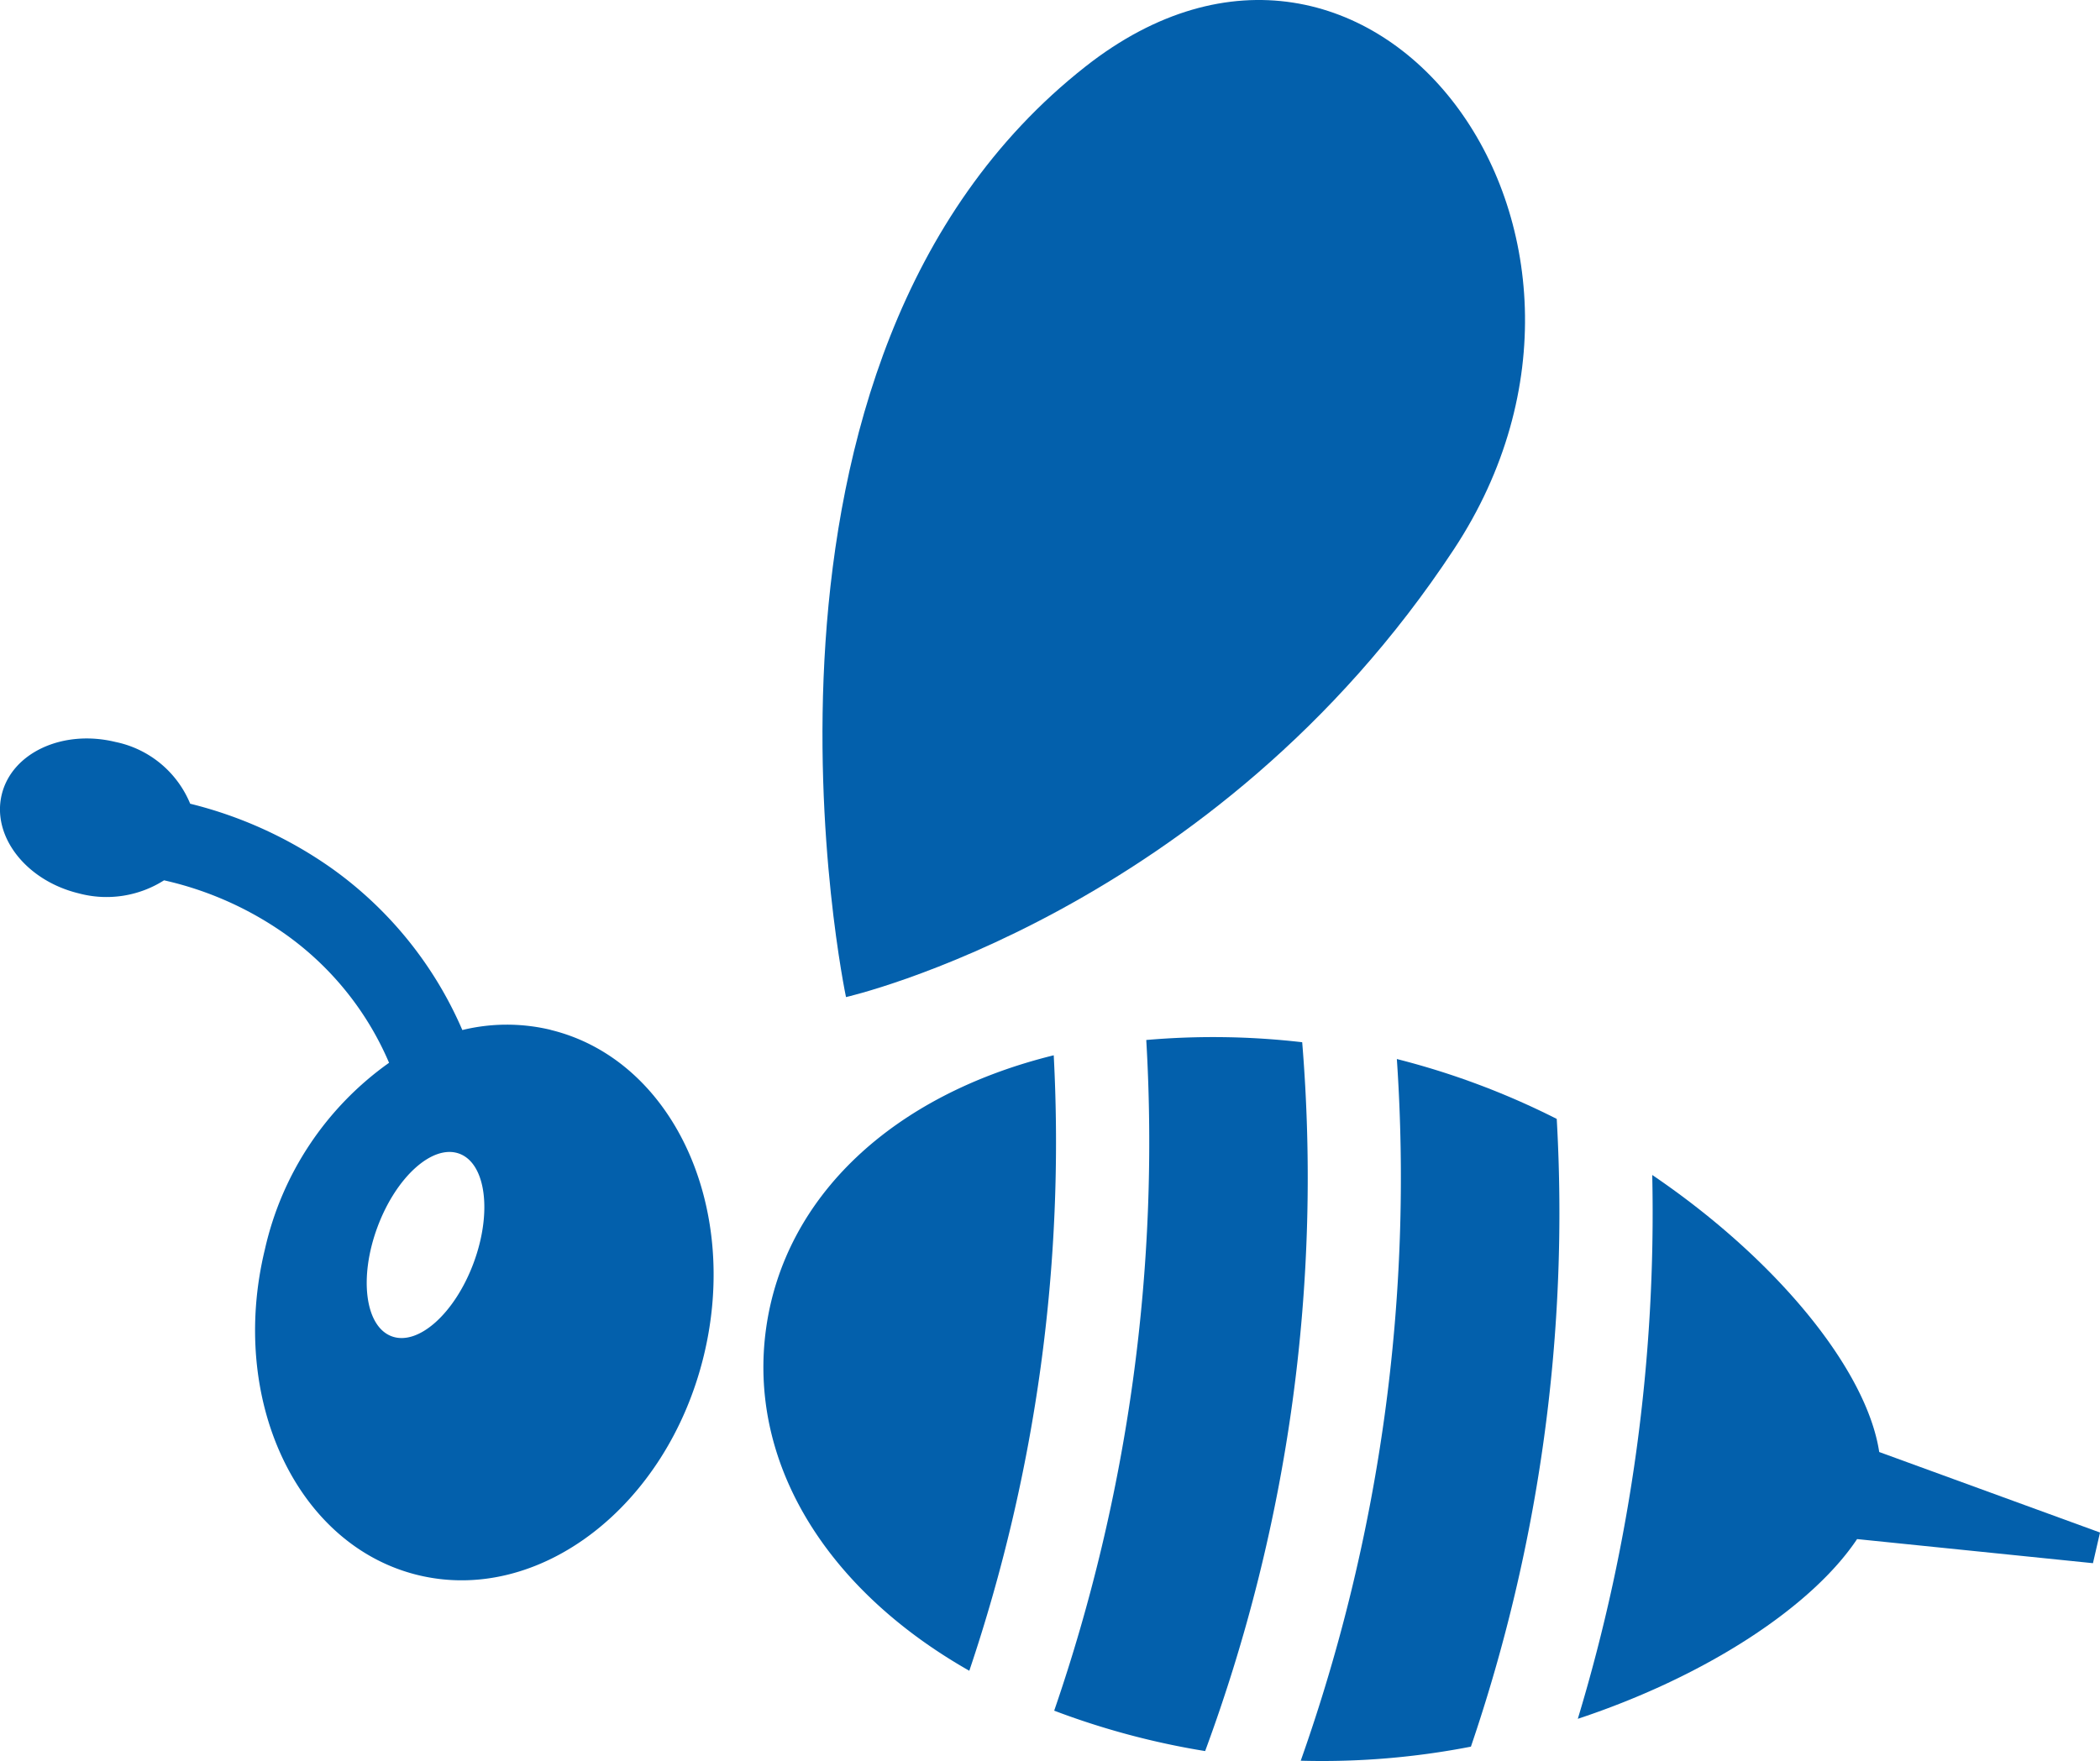 <svg id="icon-analyze03" xmlns="http://www.w3.org/2000/svg" width="173.358" height="145.417" viewBox="0 0 173.358 145.417">
  <path id="パス_35" data-name="パス 35" d="M286.126,1022.423a64.077,64.077,0,0,0,12.465,3.338,136.638,136.638,0,0,0,8.012-58.532,63.828,63.828,0,0,0-12.872-.185,144.34,144.34,0,0,1-7.6,55.379" transform="translate(-199.105 -881.168)" fill="#0360ac"/>
  <path id="パス_36" data-name="パス 36" d="M231.175,971.747c-13.337,3.287-22.218,11.689-23.742,22.53-1.53,10.889,4.753,21.46,16.772,28.293a136.642,136.642,0,0,0,6.969-50.823" transform="translate(-144.187 -884.608)" fill="#0360ac"/>
  <path id="パス_37" data-name="パス 37" d="M453.142,1027.119c-1.011-6.67-8.262-15.761-18.737-22.876a144.37,144.37,0,0,1-6.145,44.908c10.7-3.547,19.356-9.3,23.055-14.842l19.472,1.99.582-2.532Z" transform="translate(-298.01 -907.221)" fill="#0360ac"/>
  <path id="パス_38" data-name="パス 38" d="M374.2,977.708a64.117,64.117,0,0,0-13.2-4.944,144.346,144.346,0,0,1-7.935,57.941,64.276,64.276,0,0,0,14.049-1.161,136.646,136.646,0,0,0,7.085-51.836" transform="translate(-245.688 -885.316)" fill="#0360ac"/>
  <path id="パス_39" data-name="パス 39" d="M225.185,767.57s-11.106-52.578,19.783-76.85c23.537-18.5,47.694,13.609,30.4,39.873-19.806,30.084-50.186,36.978-50.186,36.978" transform="translate(-155.346 -685.237)" fill="#0360ac"/>
  <path id="パス_40" data-name="パス 40" d="M45.467,909.784a15.485,15.485,0,0,0-7.3.014A31.9,31.9,0,0,0,27.4,896.457a34.6,34.6,0,0,0-11.7-5.347,8.518,8.518,0,0,0-6.17-5.1c-4.343-1.057-8.545.884-9.385,4.336s2,7.106,6.343,8.163a8.854,8.854,0,0,0,7.054-1.074,27.985,27.985,0,0,1,10,4.437,25.1,25.1,0,0,1,8.576,10.63,25.817,25.817,0,0,0-10.246,15.387c-3.025,12.431,2.631,24.481,12.634,26.916s20.564-5.669,23.589-18.1-2.631-24.482-12.634-26.916m-6.361,19.23c-1.542,4.164-4.57,6.881-6.763,6.069s-2.722-4.846-1.18-9.01,4.57-6.881,6.763-6.069,2.722,4.846,1.18,9.01" transform="translate(0 -824.744)" fill="#0360ac"/>
</svg>
